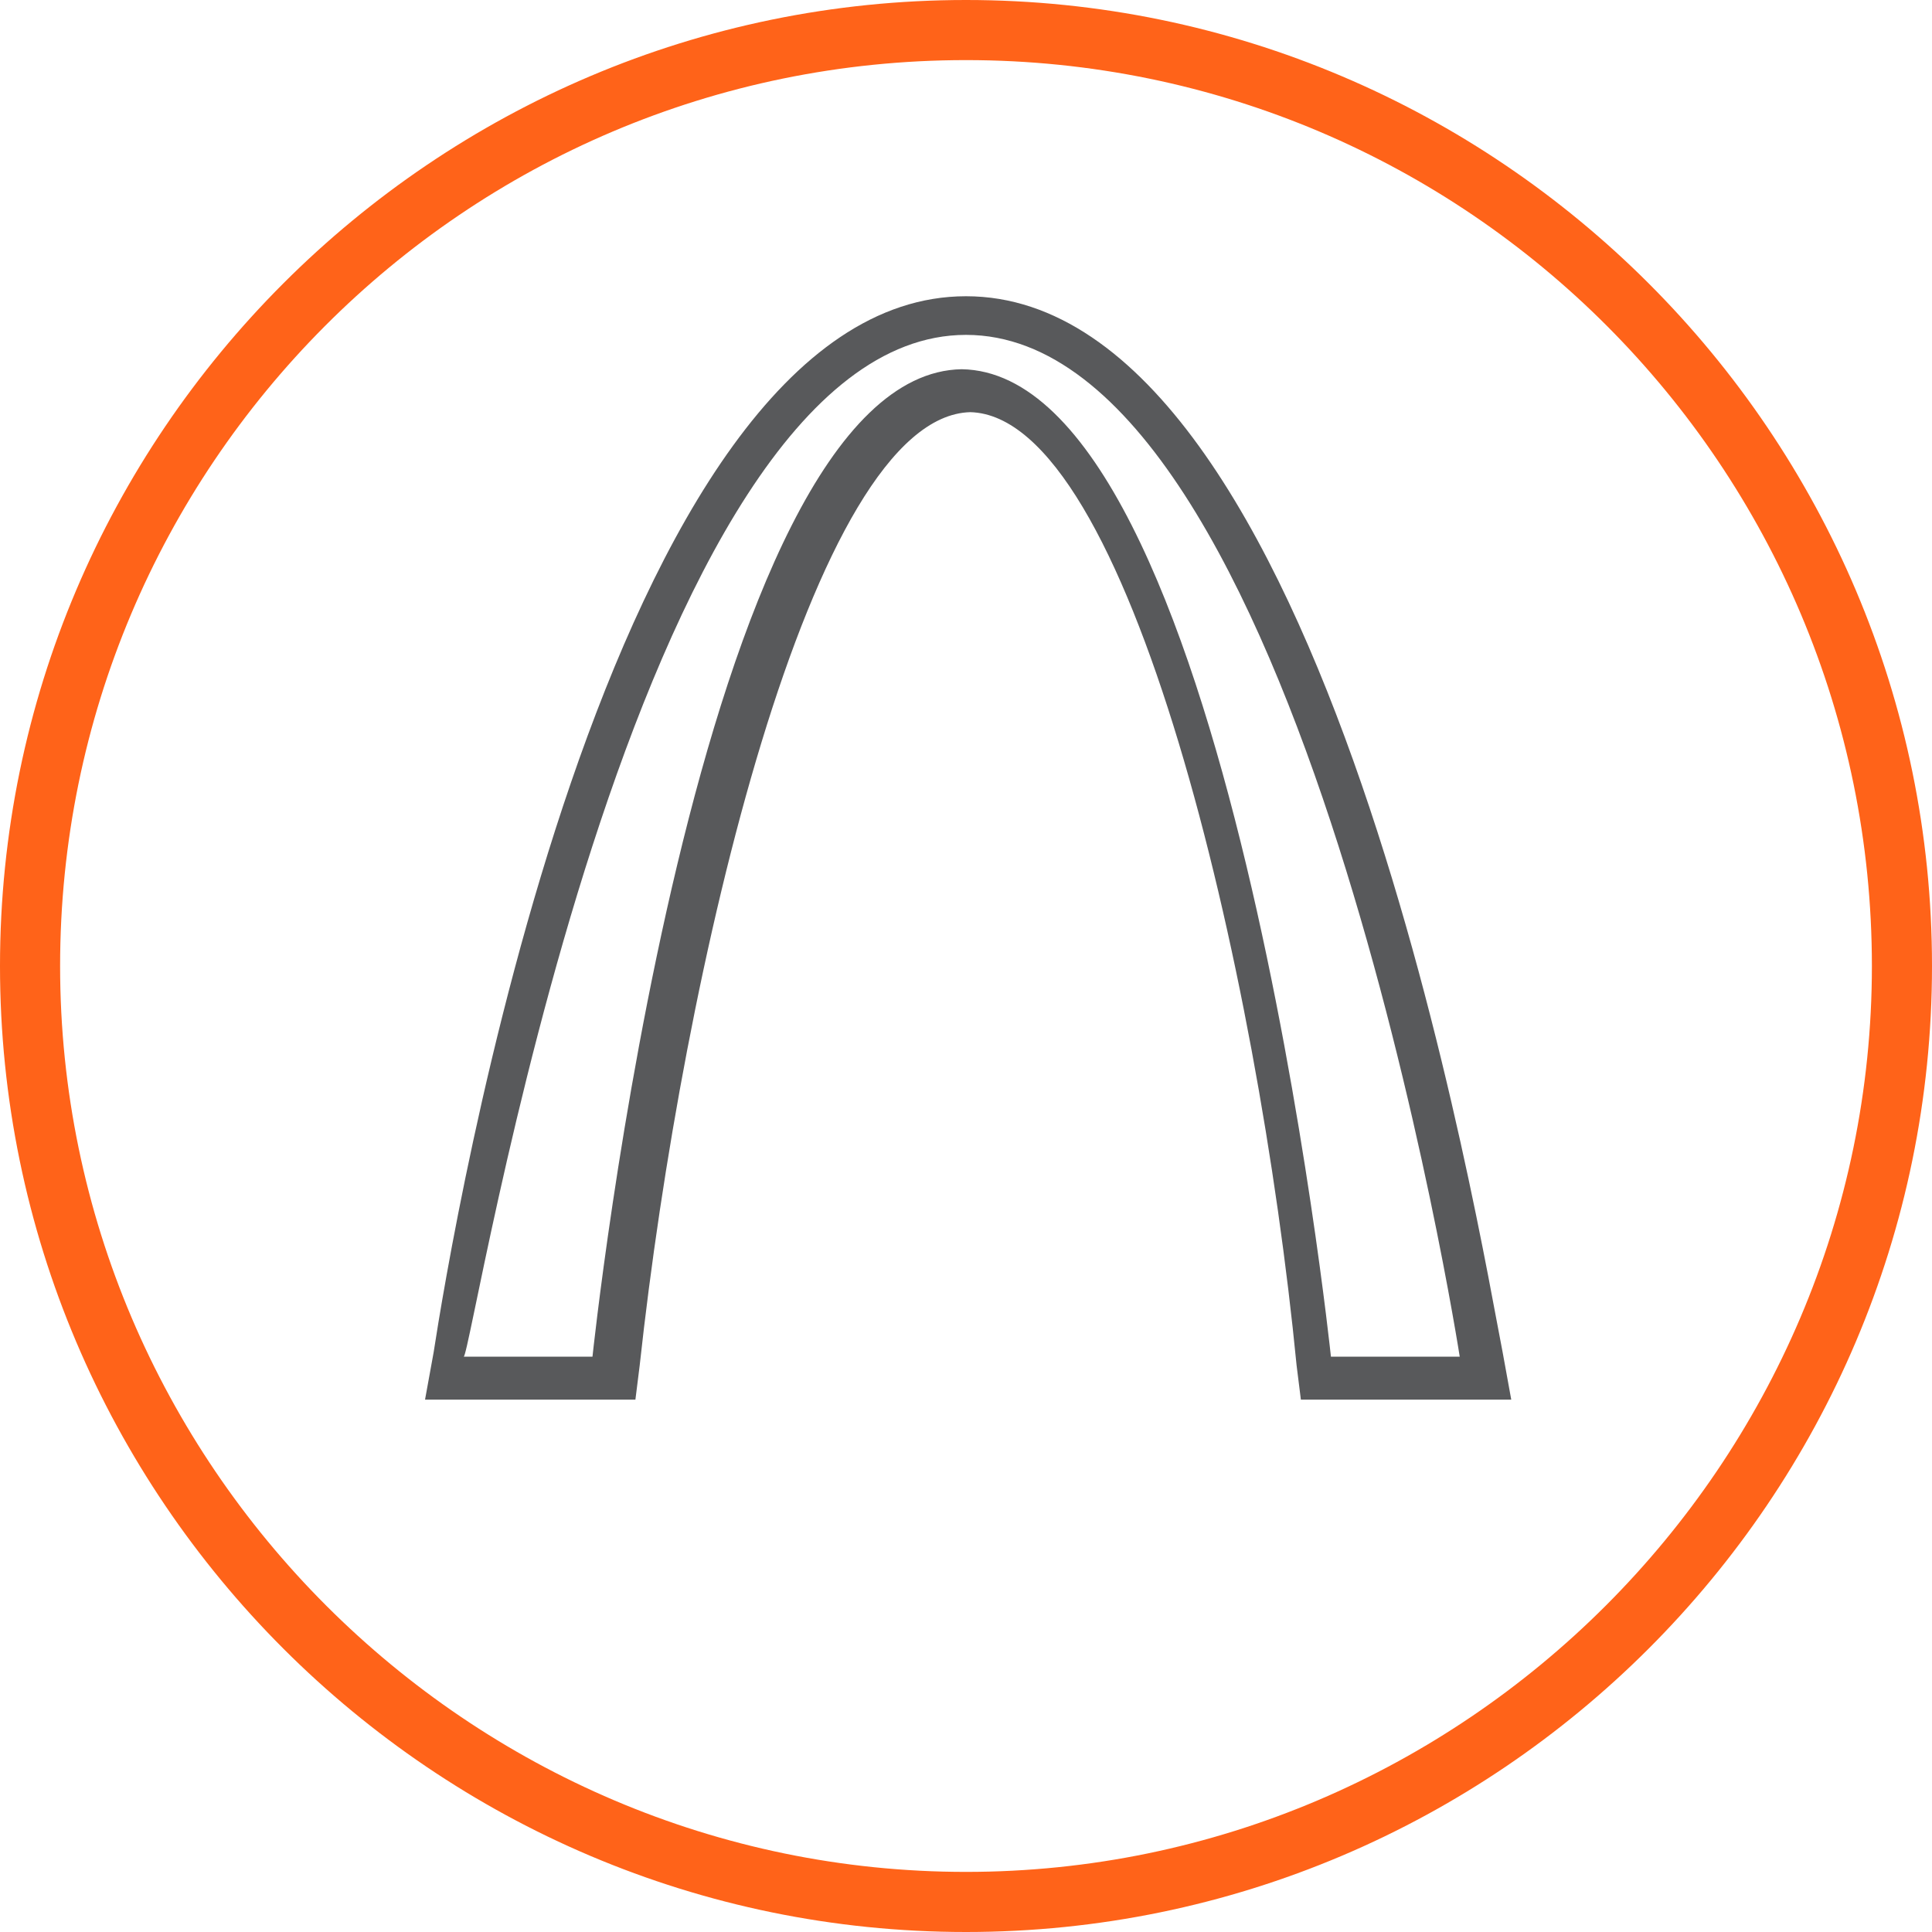 <?xml version="1.0" encoding="utf-8"?>
<!-- Generator: Adobe Illustrator 22.1.0, SVG Export Plug-In . SVG Version: 6.00 Build 0)  -->
<svg version="1.1" id="Layer_1" xmlns="http://www.w3.org/2000/svg" xmlns:xlink="http://www.w3.org/1999/xlink" x="0px" y="0px"
	 viewBox="0 0 45 45" style="enable-background:new 0 0 45 45;" xml:space="preserve">
<style type="text/css">
	.st0{fill:#00A1DE;}
	.st1{fill:#FFFFFF;}
	.st2{fill:#FF6319;}
	.st3{fill:#00B092;}
	.st4{fill:#58595B;}
</style>
<path class="st4" d="M22.5,7.8L22.5,7.8C30.3,7.8,34,31.6,34,31.6h-3c0,0-2.4-22.9-8.6-23c-6.2,0.1-8.6,23-8.6,23h-3
	C11,31.6,14.7,7.8,22.5,7.8L22.5,7.8C22.5,7.8,22.5,7.8,22.5,7.8C22.5,7.8,22.5,7.8,22.5,7.8 M22.5,6.9c-8.4,0-12,22-12.4,24.6
	l-0.2,1.1H11h3h0.8l0.1-0.8c1-9.2,4-22.1,7.7-22.2c3.7,0.1,6.7,13,7.6,22.2l0.1,0.8l0.8,0h3h1.1l-0.2-1.1C34.5,29,30.9,6.9,22.5,6.9
	L22.5,6.9L22.5,6.9z"/>
<g>
	<path class="st2" d="M22.5,45C10.1,45,0,34.9,0,22.5S10.1,0,22.5,0S45,10.1,45,22.5S34.9,45,22.5,45z M22.5,1.4
		c-11.7,0-21.1,9.5-21.1,21.1s9.5,21.1,21.1,21.1s21.1-9.5,21.1-21.1S34.2,1.4,22.5,1.4z"/>
</g>
</svg>

